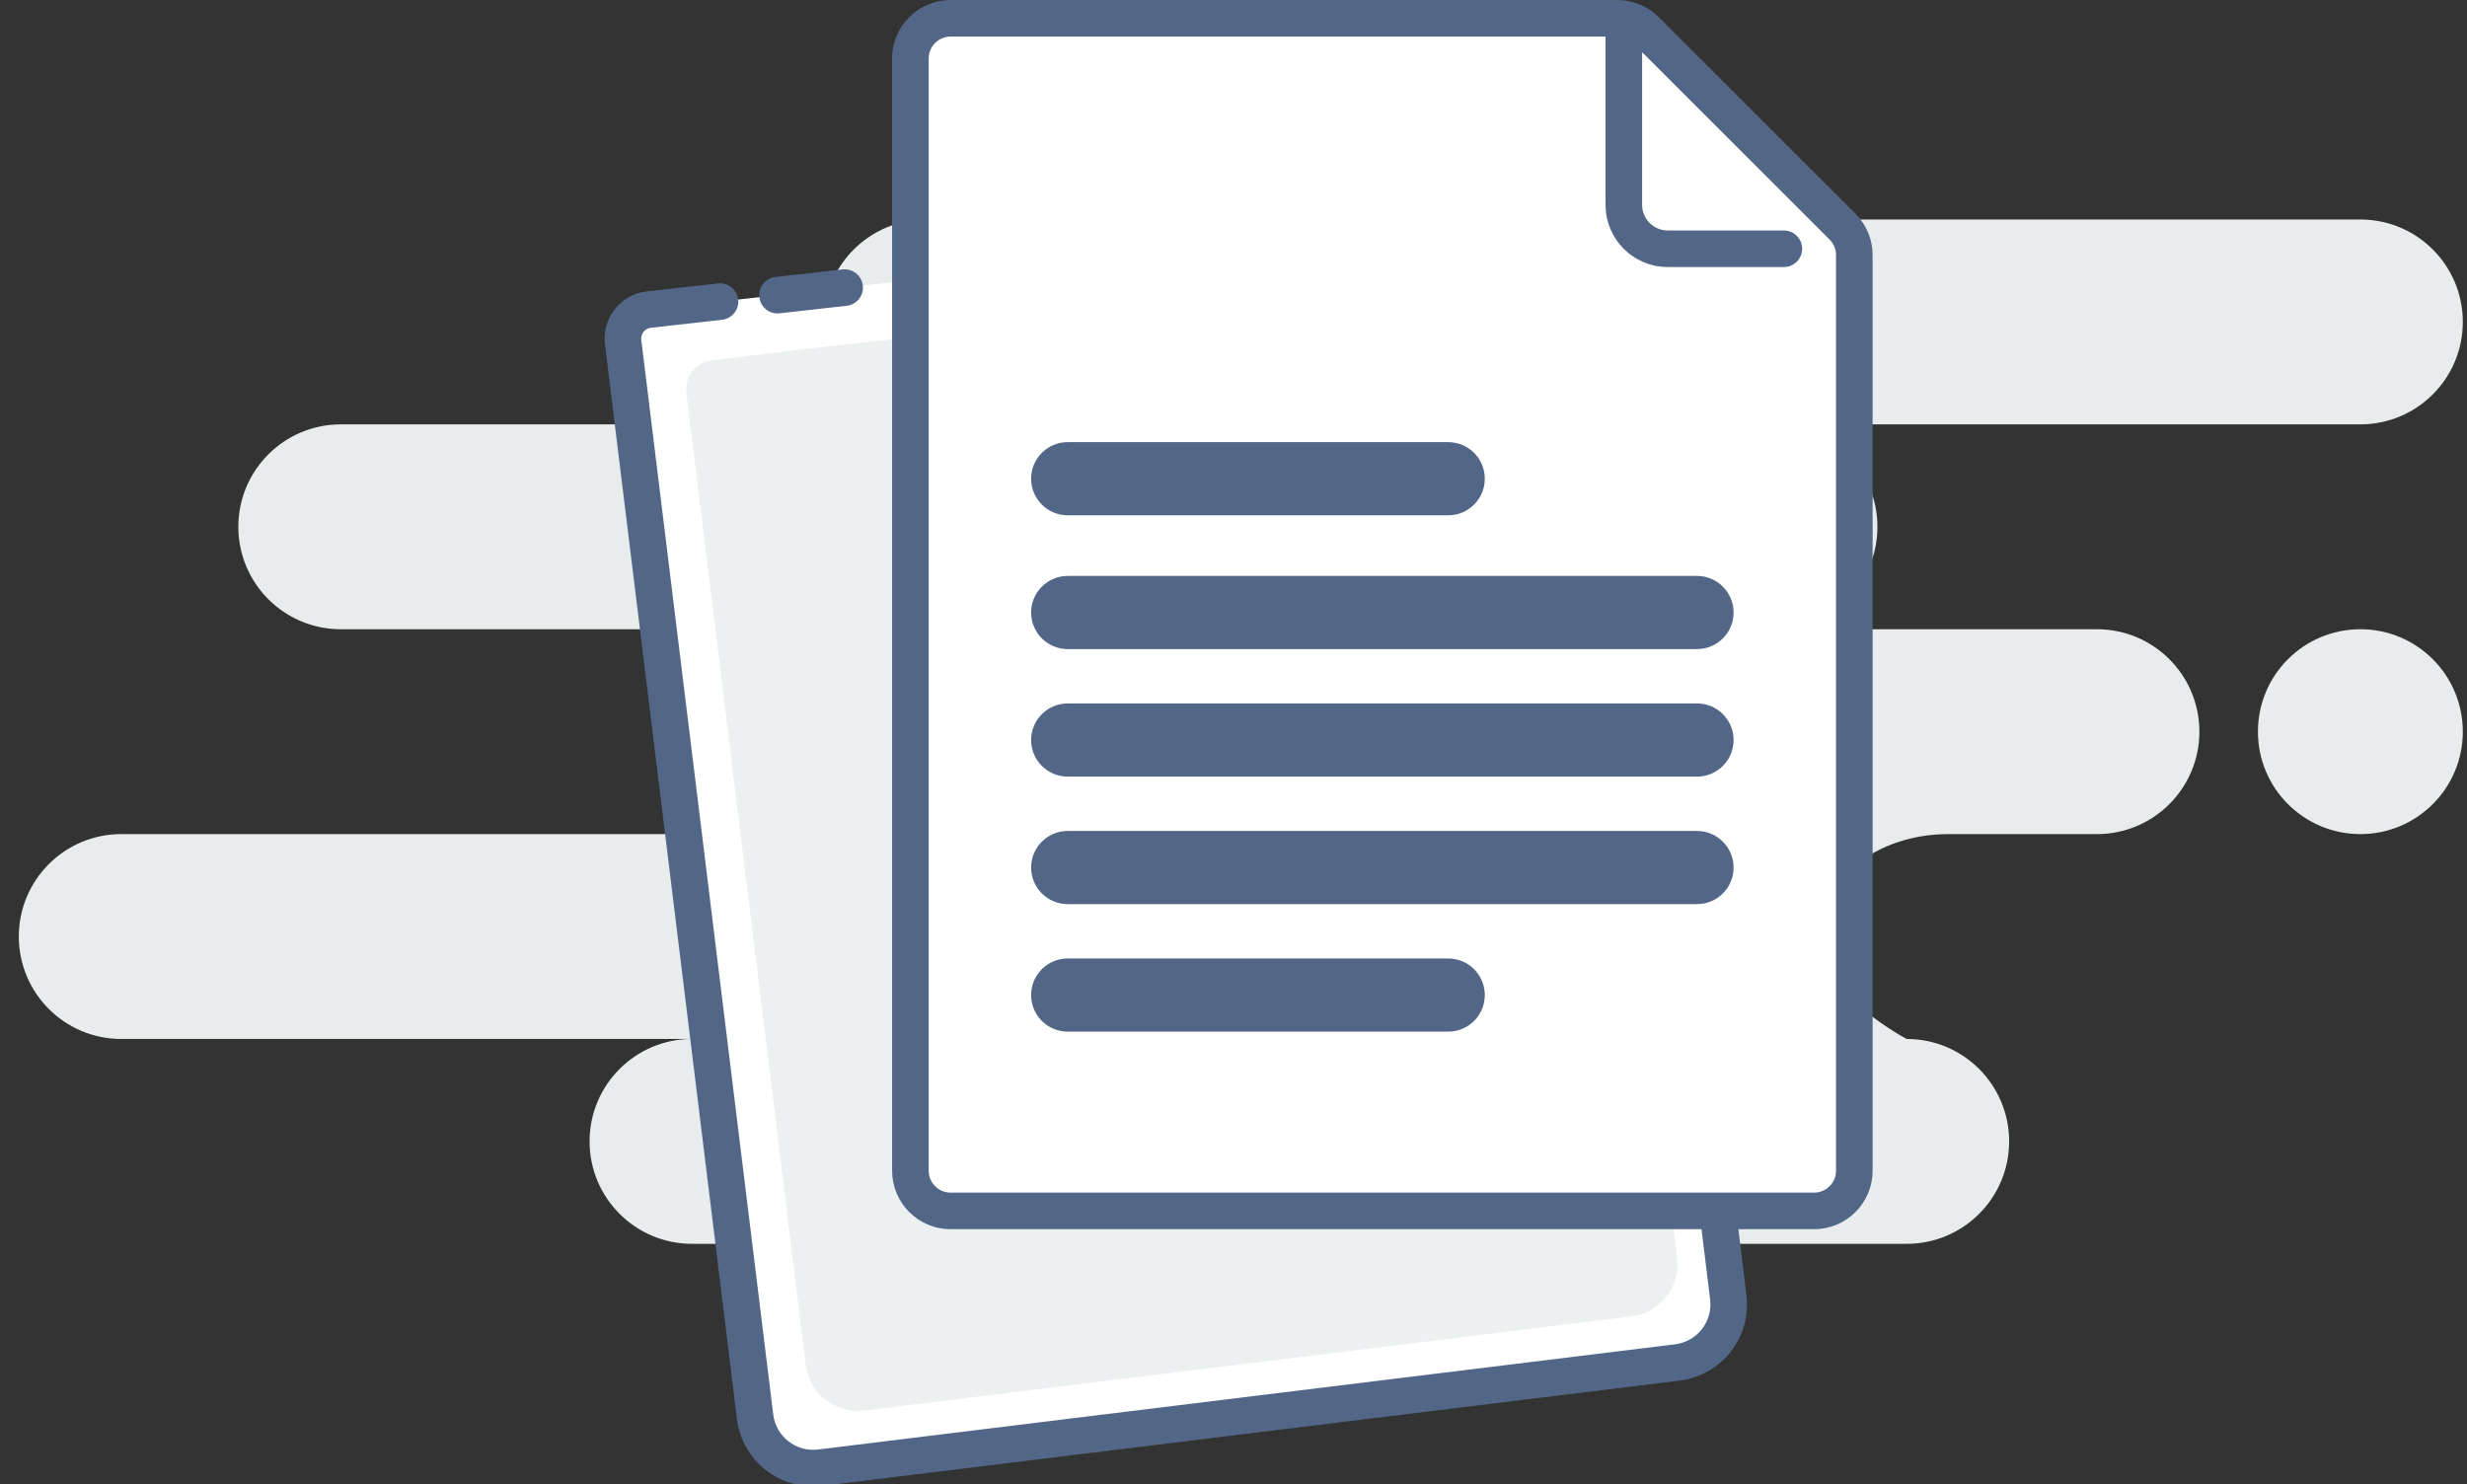 <svg width="118" height="71" viewBox="0 0 118 71" fill="none" xmlns="http://www.w3.org/2000/svg">
<rect x="0" y="0" width="118" height="71" fill="#333333" stroke="none"/>
<path fill-rule="evenodd" clip-rule="evenodd" d="M33.1 59.5H91.2C93.906 59.5 96.1 57.306 96.1 54.6C96.1 51.894 93.906 49.7 91.2 49.7C91.2 49.7 87 47.506 87 44.8C87 42.094 89.766 39.9 93.178 39.9H100.3C103.006 39.9 105.2 37.706 105.2 35C105.2 32.294 103.006 30.1 100.3 30.1H84.9C87.606 30.1 89.8 27.906 89.8 25.2C89.8 22.494 87.606 20.3 84.9 20.3H112.9C115.606 20.3 117.8 18.106 117.8 15.4C117.8 12.694 115.606 10.5 112.9 10.5H44.3C41.594 10.5 39.4 12.694 39.4 15.4C39.4 18.106 41.594 20.3 44.3 20.3H16.3C13.594 20.3 11.4 22.494 11.4 25.2C11.4 27.906 13.594 30.1 16.3 30.1H33.8C36.506 30.1 38.7 32.294 38.7 35C38.7 37.706 36.506 39.9 33.8 39.9H5.8C3.094 39.9 0.9 42.094 0.9 44.8C0.9 47.506 3.094 49.7 5.8 49.7H33.1C30.394 49.7 28.2 51.894 28.2 54.6C28.2 57.306 30.394 59.5 33.1 59.5ZM108 35C108 37.706 110.194 39.9 112.9 39.9C115.606 39.9 117.8 37.706 117.8 35C117.8 32.294 115.606 30.1 112.9 30.1C110.194 30.1 108 32.294 108 35Z" fill="#E8ECED"/>
<path fill-rule="evenodd" clip-rule="evenodd" d="M75.57 9.8L82.082 57.29L82.667 62.054C82.855 63.589 81.764 64.986 80.229 65.175L39.237 70.208C37.702 70.396 36.305 69.305 36.116 67.77L29.805 16.371C29.711 15.603 30.257 14.905 31.024 14.811C31.029 14.81 31.034 14.809 31.039 14.809L34.44 14.427M37.19 14.119L40.401 13.759Z" fill="white"/>
<path d="M76.437 9.681C76.372 9.202 75.93 8.867 75.451 8.933C74.973 8.999 74.638 9.44 74.703 9.919L76.437 9.681ZM82.082 57.29L82.95 57.183L82.948 57.171L82.082 57.29ZM82.667 62.054L83.535 61.948L82.667 62.054ZM80.229 65.175L80.335 66.043L80.229 65.175ZM39.237 70.208L39.343 71.076L39.237 70.208ZM36.116 67.77L36.985 67.663L36.116 67.77ZM31.039 14.809L30.941 13.939L31.039 14.809ZM34.537 15.297C35.017 15.243 35.363 14.81 35.309 14.33C35.255 13.85 34.822 13.504 34.342 13.558L34.537 15.297ZM37.092 13.249C36.612 13.303 36.266 13.736 36.32 14.216C36.374 14.697 36.807 15.042 37.287 14.988L37.092 13.249ZM40.498 14.628C40.978 14.574 41.324 14.141 41.27 13.661C41.216 13.181 40.783 12.835 40.303 12.889L40.498 14.628ZM74.703 9.919L81.215 57.409L82.948 57.171L76.437 9.681L74.703 9.919ZM81.213 57.397L81.798 62.161L83.535 61.948L82.95 57.183L81.213 57.397ZM81.798 62.161C81.928 63.216 81.177 64.177 80.122 64.306L80.335 66.043C82.35 65.796 83.782 63.962 83.535 61.948L81.798 62.161ZM80.122 64.306L39.13 69.339L39.343 71.076L80.335 66.043L80.122 64.306ZM39.13 69.339C38.075 69.469 37.114 68.719 36.985 67.663L35.248 67.877C35.495 69.891 37.329 71.324 39.343 71.076L39.13 69.339ZM36.985 67.663L30.674 16.264L28.937 16.477L35.248 67.877L36.985 67.663ZM30.674 16.264C30.638 15.976 30.843 15.714 31.131 15.679L30.918 13.942C29.67 14.095 28.784 15.23 28.937 16.477L30.674 16.264ZM31.131 15.679C31.133 15.679 31.134 15.679 31.136 15.678L30.941 13.939C30.933 13.94 30.925 13.941 30.918 13.942L31.131 15.679ZM31.136 15.678L34.537 15.297L34.342 13.558L30.941 13.939L31.136 15.678ZM37.287 14.988L40.498 14.628L40.303 12.889L37.092 13.249L37.287 14.988Z" fill="#526787"/>
<path fill-rule="evenodd" clip-rule="evenodd" d="M73.798 12.788L79.692 55.827L80.222 60.145C80.393 61.536 79.417 62.8 78.042 62.969L41.333 67.476C39.958 67.645 38.706 66.654 38.535 65.263L32.83 18.8C32.736 18.032 33.281 17.334 34.049 17.24L38.59 16.682" fill="#ECF0F1"/>
<path d="M45.47 0.875H77.36C77.87 0.875 78.36 1.078 78.721 1.438L88.131 10.843C88.492 11.204 88.695 11.694 88.695 12.204V56C88.695 57.063 87.833 57.925 86.77 57.925H45.47C44.407 57.925 43.545 57.063 43.545 56V2.8C43.545 1.737 44.407 0.875 45.47 0.875Z" fill="white" stroke="#526787" stroke-width="1.75"/>
<path d="M77.67 1.682V9.8C77.67 10.96 78.611 11.9 79.77 11.9H85.324" stroke="#526787" stroke-width="1.75" stroke-linecap="round" stroke-linejoin="round"/>
<path d="M51.07 21.15C50.104 21.15 49.32 21.933 49.32 22.9H51.07V21.15ZM69.27 21.15H51.07V22.9H69.27V21.15ZM71.02 22.9C71.02 21.933 70.237 21.15 69.27 21.15V22.9H71.02ZM69.27 24.65C70.237 24.65 71.02 23.866 71.02 22.9H69.27V24.65ZM51.07 24.65H69.27V22.9H51.07V24.65ZM49.32 22.9C49.32 23.866 50.104 24.65 51.07 24.65V22.9H49.32ZM51.07 27.55C50.104 27.55 49.32 28.334 49.32 29.3H51.07V27.55ZM81.17 27.55H51.07V29.3H81.17V27.55ZM82.92 29.3C82.92 28.334 82.137 27.55 81.17 27.55V29.3H82.92ZM81.17 31.05C82.137 31.05 82.92 30.267 82.92 29.3H81.17V29.3V31.05ZM51.07 31.05H81.17V29.3H51.07V31.05ZM49.32 29.3C49.32 30.267 50.104 31.05 51.07 31.05V29.3V29.3H49.32ZM51.07 35.4V33.65C50.104 33.65 49.32 34.434 49.32 35.4H51.07ZM51.07 35.4H49.32C49.32 36.367 50.104 37.15 51.07 37.15V35.4ZM81.17 35.4H51.07V37.15H81.17V35.4ZM81.17 35.4V37.15C82.137 37.15 82.92 36.367 82.92 35.4H81.17ZM81.17 35.4H82.92C82.92 34.434 82.137 33.65 81.17 33.65V35.4ZM51.07 35.4H81.17V33.65H51.07V35.4ZM51.07 39.75C50.104 39.75 49.32 40.533 49.32 41.5H51.07V39.75ZM81.17 39.75H51.07V41.5H81.17V39.75ZM82.92 41.5C82.92 40.533 82.137 39.75 81.17 39.75V41.5H82.92ZM81.17 43.25C82.137 43.25 82.92 42.467 82.92 41.5H81.17V43.25ZM51.07 43.25H81.17V41.5H51.07V43.25ZM49.32 41.5C49.32 42.467 50.104 43.25 51.07 43.25V41.5H49.32ZM51.07 47.6V45.85C50.104 45.85 49.32 46.633 49.32 47.6H51.07ZM51.07 47.6H49.32C49.32 48.566 50.104 49.35 51.07 49.35V47.6ZM69.27 47.6H51.07V49.35H69.27V47.6ZM69.27 47.6V49.35C70.237 49.35 71.02 48.566 71.02 47.6H69.27ZM69.27 47.6H71.02C71.02 46.633 70.237 45.85 69.27 45.85V47.6ZM51.07 47.6H69.27V45.85H51.07V47.6Z" fill="#526787"/>
</svg>
